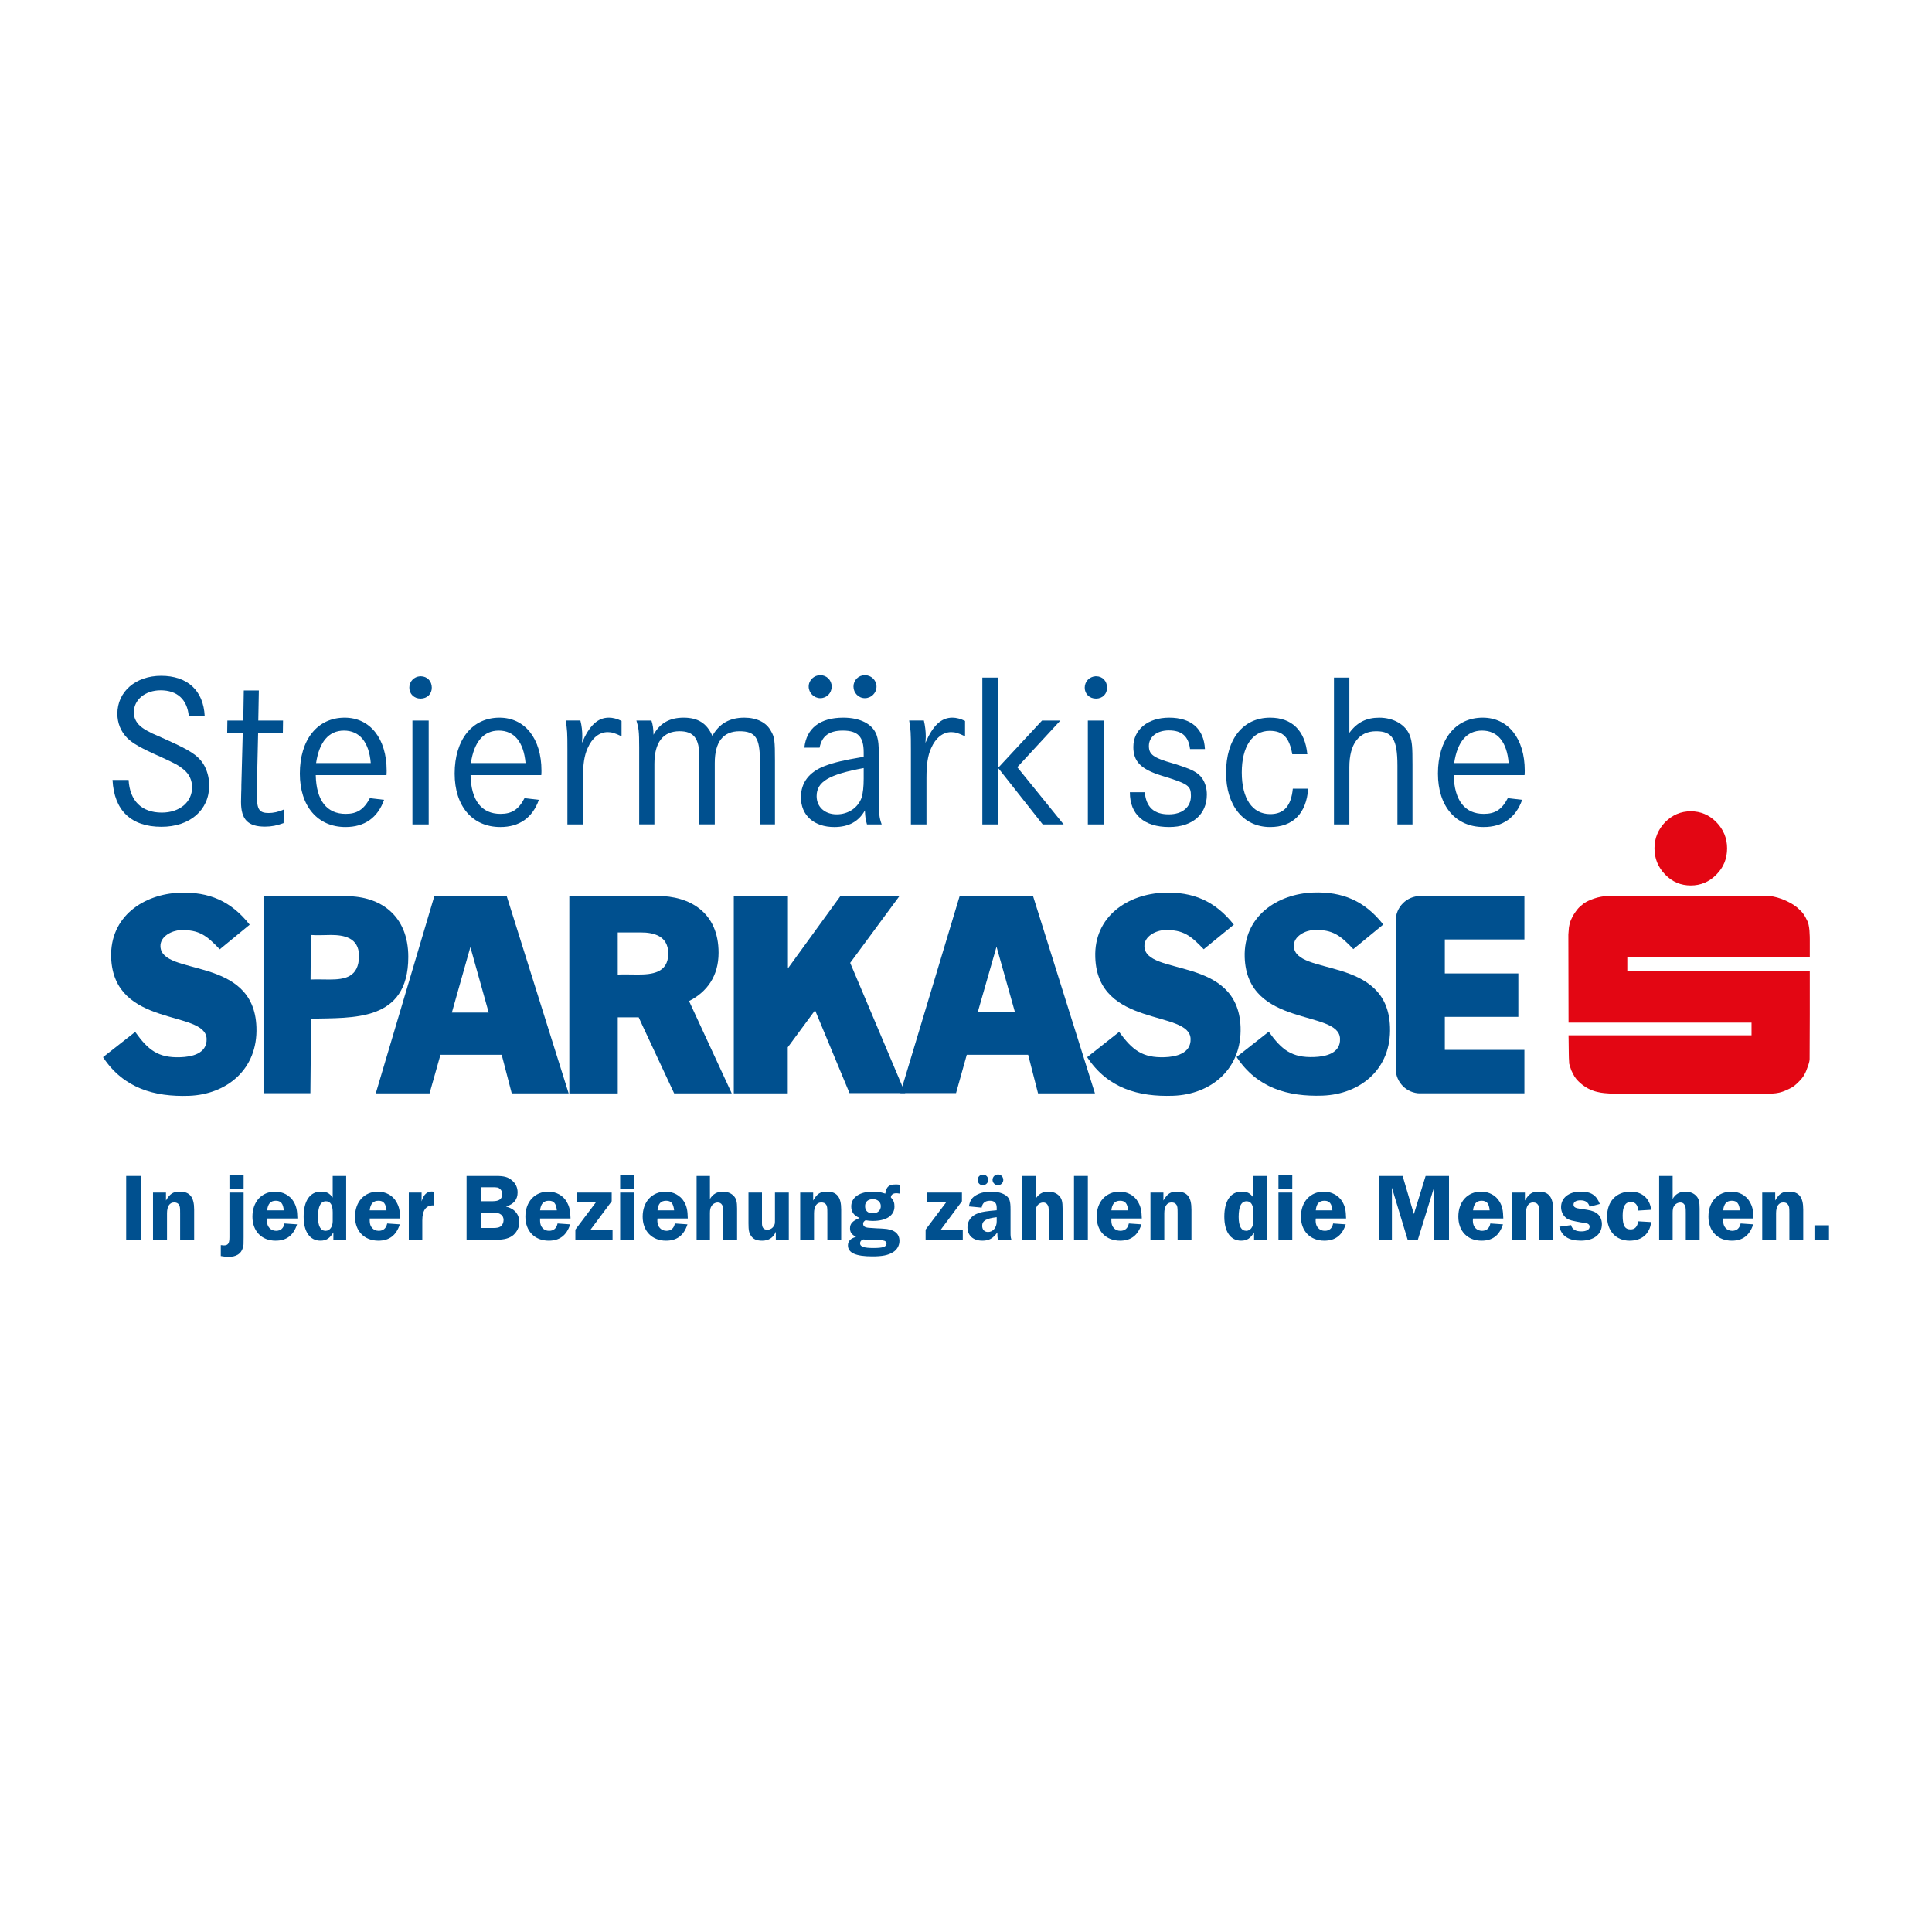 <?xml version="1.0" encoding="UTF-8"?> <!-- Generator: Adobe Illustrator 24.2.3, SVG Export Plug-In . SVG Version: 6.00 Build 0) --> <svg xmlns="http://www.w3.org/2000/svg" xmlns:xlink="http://www.w3.org/1999/xlink" version="1.1" id="Ebene_1" x="0px" y="0px" viewBox="0 0 170.079 170.079" xml:space="preserve"> <g> <g> <rect x="11.108" y="103.524" fill="#00508F" width="1.31" height="5.615"></rect> <path fill="#00508F" d="M17.092,109.139v-2.663c0-1.102-0.395-1.572-1.263-1.572c-0.579,0-0.868,0.176-1.218,0.781v-0.699h-1.142 v4.153h1.233v-2.332c0-0.604,0.228-0.951,0.624-0.951c0.213,0,0.35,0.066,0.441,0.217c0.076,0.134,0.091,0.253,0.091,0.734v2.332"></path> <path fill-rule="evenodd" clip-rule="evenodd" fill="#00508F" d="M21.447,103.414h-1.249v1.236h1.249 M21.447,104.986h-1.249 v3.936c0,0.538-0.122,0.713-0.487,0.713c-0.045,0-0.168-0.01-0.274-0.025v0.962c0.32,0.058,0.487,0.072,0.67,0.072 c0.7,0,1.126-0.268,1.279-0.817c0.061-0.191,0.061-0.268,0.061-0.904V104.986z"></path> <path fill-rule="evenodd" clip-rule="evenodd" fill="#00508F" d="M23.518,106.553c0.06-0.579,0.304-0.848,0.761-0.848 c0.442,0,0.655,0.248,0.701,0.848 M26.182,107.267c-0.015-0.729-0.091-1.075-0.335-1.489c-0.319-0.537-0.944-0.874-1.614-0.874 c-1.203,0-2.01,0.889-2.01,2.203c0,1.271,0.807,2.114,2.04,2.114c0.959,0,1.568-0.459,1.888-1.438l-1.111-0.077 c-0.076,0.424-0.335,0.646-0.731,0.646c-0.472,0-0.808-0.351-0.808-0.863c0-0.062,0-0.134,0.016-0.222H26.182z"></path> <path fill-rule="evenodd" clip-rule="evenodd" fill="#00508F" d="M29.289,107.505c0,0.496-0.259,0.847-0.624,0.847 c-0.442,0-0.67-0.407-0.67-1.224c0-0.922,0.228-1.376,0.701-1.376c0.396,0,0.594,0.336,0.594,0.977 M30.476,103.524h-1.188v1.902 c-0.289-0.398-0.548-0.523-1.036-0.523c-0.959,0-1.522,0.807-1.522,2.203c0,1.324,0.548,2.114,1.477,2.114 c0.517,0,0.822-0.202,1.141-0.729v0.646h1.127V103.524z"></path> <path fill-rule="evenodd" clip-rule="evenodd" fill="#00508F" d="M32.546,106.553c0.061-0.579,0.305-0.848,0.777-0.848 c0.441,0,0.64,0.248,0.701,0.848 M35.227,107.267c-0.015-0.729-0.107-1.075-0.35-1.489c-0.304-0.537-0.929-0.874-1.599-0.874 c-1.203,0-2.025,0.889-2.025,2.203c0,1.271,0.822,2.114,2.056,2.114c0.959,0,1.568-0.459,1.888-1.438l-1.111-0.077 c-0.092,0.424-0.335,0.646-0.746,0.646c-0.472,0-0.792-0.351-0.792-0.863c0-0.062,0-0.134,0-0.222H35.227z"></path> <path fill="#00508F" d="M37.176,109.139v-1.691c0-0.895,0.319-1.334,0.944-1.334c0.015,0,0.061,0,0.106,0.01v-1.214 c-0.091-0.006-0.167-0.016-0.229-0.016c-0.426,0-0.715,0.289-0.883,0.869v-0.777h-1.126v4.153"></path> <path fill-rule="evenodd" clip-rule="evenodd" fill="#00508F" d="M42.383,106.744h1.066c0.563,0,0.883,0.249,0.883,0.657 c0,0.238-0.107,0.465-0.289,0.584c-0.138,0.082-0.305,0.119-0.655,0.119h-1.004 M42.383,104.517h0.898 c0.487,0,0.594,0.015,0.731,0.149c0.137,0.104,0.198,0.269,0.198,0.449c0,0.43-0.259,0.632-0.838,0.632h-0.989V104.517z M41.074,103.524v5.615h2.619c0.699,0,1.157-0.124,1.507-0.42c0.305-0.273,0.518-0.692,0.518-1.095 c0-0.725-0.412-1.217-1.172-1.407c0.685-0.212,1.02-0.616,1.02-1.246c0-0.439-0.182-0.817-0.532-1.085 c-0.32-0.269-0.686-0.362-1.34-0.362H41.074z"></path> <path fill-rule="evenodd" clip-rule="evenodd" fill="#00508F" d="M47.545,106.553c0.061-0.579,0.304-0.848,0.776-0.848 c0.441,0,0.639,0.248,0.7,0.848 M50.225,107.267c-0.015-0.729-0.107-1.075-0.351-1.489c-0.304-0.537-0.929-0.874-1.598-0.874 c-1.203,0-2.025,0.889-2.025,2.203c0,1.271,0.822,2.114,2.055,2.114c0.959,0,1.568-0.459,1.889-1.438l-1.111-0.077 c-0.092,0.424-0.335,0.646-0.747,0.646c-0.472,0-0.792-0.351-0.792-0.863c0-0.062,0-0.134,0-0.222H50.225z"></path> <polyline fill="#00508F" points="53.849,104.986 50.803,104.986 50.803,105.819 52.478,105.819 50.651,108.244 50.651,109.139 53.925,109.139 53.925,108.244 51.991,108.244 53.849,105.752 "></polyline> <path fill-rule="evenodd" clip-rule="evenodd" fill="#00508F" d="M55.812,103.414h-1.218v1.221h1.218 M55.812,104.986h-1.218 v4.153h1.218V104.986z"></path> <path fill-rule="evenodd" clip-rule="evenodd" fill="#00508F" d="M57.883,106.553c0.046-0.579,0.289-0.848,0.761-0.848 c0.442,0,0.639,0.248,0.701,0.848 M60.548,107.267c-0.015-0.729-0.091-1.075-0.334-1.489c-0.32-0.537-0.944-0.874-1.614-0.874 c-1.203,0-2.025,0.889-2.025,2.203c0,1.271,0.823,2.114,2.056,2.114c0.959,0,1.569-0.459,1.888-1.438l-1.112-0.077 c-0.076,0.424-0.335,0.646-0.731,0.646c-0.472,0-0.807-0.351-0.807-0.863c0-0.062,0-0.134,0.015-0.222H60.548z"></path> <path fill="#00508F" d="M62.497,103.524h-1.173v5.615h1.173v-2.343c0-0.32,0.046-0.481,0.137-0.62 c0.107-0.187,0.335-0.316,0.55-0.316c0.167,0,0.303,0.073,0.38,0.208c0.092,0.135,0.106,0.247,0.106,0.729v2.343h1.218v-2.746 c0-0.579-0.061-0.848-0.273-1.086c-0.229-0.264-0.579-0.403-1.005-0.403c-0.488,0-0.884,0.233-1.112,0.648"></path> <path fill-rule="evenodd" clip-rule="evenodd" fill="#00508F" d="M69.44,104.986h-1.218v2.333c0,0.398,0,0.424-0.077,0.559 c-0.105,0.232-0.334,0.377-0.593,0.377c-0.32,0-0.473-0.176-0.473-0.558v-2.711h-1.188v2.711c0,0.609,0.046,0.842,0.229,1.105 c0.198,0.295,0.503,0.419,0.975,0.419c0.578,0,0.99-0.269,1.203-0.79v0.708h1.142"></path> <path fill="#00508F" d="M74.053,109.139v-2.663c0-1.102-0.38-1.572-1.263-1.572c-0.579,0-0.854,0.176-1.204,0.781v-0.699h-1.142 v4.153h1.218v-2.332c0-0.604,0.229-0.951,0.64-0.951c0.213,0,0.351,0.066,0.442,0.217c0.075,0.134,0.091,0.253,0.091,0.734v2.332"></path> <path fill-rule="evenodd" clip-rule="evenodd" fill="#00508F" d="M76.018,109.113c0.015,0,0.061,0,0.137,0.017 c0.062,0.01,0.213,0.01,0.411,0.01c0.397,0,0.853,0.016,1.127,0.052c0.228,0.03,0.35,0.123,0.35,0.284 c0,0.278-0.319,0.388-1.142,0.388c-0.853,0-1.188-0.119-1.188-0.413C75.713,109.288,75.85,109.129,76.018,109.113 M76.855,105.566 c0.396,0,0.686,0.253,0.686,0.615c0,0.372-0.289,0.631-0.686,0.631c-0.456,0-0.7-0.217-0.7-0.631 C76.155,105.792,76.414,105.566,76.855,105.566z M79.214,104.304c-0.136-0.025-0.212-0.031-0.334-0.031 c-0.625,0-0.854,0.19-0.944,0.807c-0.457-0.145-0.685-0.176-1.097-0.176c-1.172,0-1.902,0.507-1.902,1.299 c0,0.475,0.213,0.791,0.73,1.018c-0.624,0.269-0.838,0.502-0.838,0.916c0,0.335,0.138,0.548,0.533,0.749 c-0.486,0.134-0.716,0.373-0.716,0.749c0,0.657,0.686,0.969,2.147,0.969c0.868,0,1.386-0.099,1.812-0.363 c0.364-0.217,0.577-0.595,0.577-1.003c0-0.662-0.487-1.033-1.431-1.075l-0.243-0.016l-0.259-0.01l-0.244-0.015 c-0.183-0.012-0.38-0.028-0.548-0.037c-0.335-0.032-0.472-0.14-0.472-0.362c0-0.124,0.061-0.206,0.213-0.3 c0.228,0.041,0.41,0.058,0.639,0.058c1.188,0,1.904-0.472,1.904-1.263c0-0.347-0.061-0.512-0.319-0.817 c0.03-0.237,0.197-0.356,0.487-0.356c0.074,0,0.151,0.011,0.303,0.036V104.304z"></path> <polyline fill="#00508F" points="84.682,104.986 81.636,104.986 81.636,105.819 83.311,105.819 81.484,108.244 81.484,109.139 84.757,109.139 84.757,108.244 82.825,108.244 84.682,105.752 "></polyline> <path fill-rule="evenodd" clip-rule="evenodd" fill="#00508F" d="M86.54,103.405c-0.275,0-0.474,0.213-0.474,0.465 c0,0.26,0.198,0.471,0.443,0.471c0.273,0,0.487-0.211,0.487-0.464C86.997,103.617,86.798,103.405,86.54,103.405 M87.864,103.394 c-0.274,0-0.487,0.212-0.487,0.476c0,0.248,0.213,0.471,0.472,0.471s0.473-0.211,0.473-0.464 C88.321,103.606,88.123,103.394,87.864,103.394z M87.743,107.531c0,0.521-0.32,0.925-0.762,0.925c-0.32,0-0.518-0.211-0.518-0.548 c0-0.435,0.35-0.646,1.28-0.755V107.531z M89.037,109.139c-0.077-0.28-0.077-0.28-0.077-0.776v-1.877 c0-0.723-0.075-0.967-0.365-1.216c-0.304-0.231-0.776-0.366-1.325-0.366c-0.623,0-1.126,0.14-1.506,0.419 c-0.26,0.202-0.382,0.43-0.473,0.88l1.127,0.108c0.061-0.404,0.304-0.605,0.73-0.605c0.397,0,0.595,0.201,0.595,0.605v0.232 c-0.884,0.077-1.28,0.134-1.6,0.248c-0.624,0.217-0.974,0.661-0.974,1.252c0,0.723,0.502,1.178,1.309,1.178 c0.579,0,0.929-0.186,1.325-0.729c0,0.046,0,0.098,0,0.108c0,0.217,0,0.273,0.045,0.538H89.037z"></path> <path fill="#00508F" d="M91.167,103.524h-1.186v5.615h1.186v-2.343c0-0.32,0.033-0.481,0.123-0.62 c0.105-0.187,0.334-0.316,0.549-0.316c0.166,0,0.305,0.073,0.38,0.208c0.091,0.135,0.106,0.247,0.106,0.729v2.343h1.218v-2.746 c0-0.579-0.061-0.848-0.273-1.086c-0.228-0.264-0.578-0.403-0.99-0.403c-0.502,0-0.897,0.233-1.112,0.648"></path> <rect x="94.548" y="103.524" fill="#00508F" width="1.219" height="5.615"></rect> <path fill-rule="evenodd" clip-rule="evenodd" fill="#00508F" d="M97.836,106.553c0.062-0.579,0.305-0.848,0.776-0.848 c0.443,0,0.642,0.248,0.701,0.848 M100.517,107.267c-0.016-0.729-0.107-1.075-0.351-1.489c-0.305-0.537-0.93-0.874-1.598-0.874 c-1.204,0-2.025,0.889-2.025,2.203c0,1.271,0.821,2.114,2.056,2.114c0.958,0,1.567-0.459,1.888-1.438l-1.111-0.077 c-0.092,0.424-0.336,0.646-0.746,0.646c-0.473,0-0.793-0.351-0.793-0.863c0-0.062,0-0.134,0-0.222H100.517z"></path> <path fill="#00508F" d="M104.887,109.139v-2.663c0-1.102-0.382-1.572-1.265-1.572c-0.578,0-0.853,0.176-1.203,0.781v-0.699h-1.141 v4.153h1.218v-2.332c0-0.604,0.229-0.951,0.638-0.951c0.216,0,0.337,0.066,0.443,0.217c0.075,0.134,0.091,0.253,0.091,0.734v2.332 "></path> <path fill-rule="evenodd" clip-rule="evenodd" fill="#00508F" d="M110.338,107.505c0,0.496-0.259,0.847-0.625,0.847 c-0.441,0-0.67-0.407-0.67-1.224c0-0.922,0.229-1.376,0.7-1.376c0.396,0,0.595,0.336,0.595,0.977 M111.525,103.524h-1.187v1.902 c-0.29-0.398-0.549-0.523-1.036-0.523c-0.959,0-1.522,0.807-1.522,2.203c0,1.324,0.548,2.114,1.477,2.114 c0.518,0,0.823-0.202,1.143-0.729v0.646h1.126V103.524z"></path> <path fill-rule="evenodd" clip-rule="evenodd" fill="#00508F" d="M113.763,103.414h-1.217v1.221h1.217 M113.763,104.986h-1.217 v4.153h1.217V104.986z"></path> <path fill-rule="evenodd" clip-rule="evenodd" fill="#00508F" d="M115.834,106.553c0.045-0.579,0.29-0.848,0.762-0.848 c0.442,0,0.64,0.248,0.7,0.848 M118.5,107.267c-0.017-0.729-0.093-1.075-0.337-1.489c-0.318-0.537-0.943-0.874-1.613-0.874 c-1.202,0-2.025,0.889-2.025,2.203c0,1.271,0.823,2.114,2.056,2.114c0.959,0,1.568-0.459,1.888-1.438l-1.111-0.077 c-0.076,0.424-0.335,0.646-0.73,0.646c-0.472,0-0.807-0.351-0.807-0.863c0-0.062,0-0.134,0.015-0.222H118.5z"></path> <polyline fill="#00508F" points="123.92,109.139 124.817,109.139 126.235,104.557 126.235,109.139 127.559,109.139 127.559,103.524 125.501,103.524 124.468,106.879 123.478,103.524 121.436,103.524 121.436,109.139 122.534,109.139 122.534,104.557 "></polyline> <path fill-rule="evenodd" clip-rule="evenodd" fill="#00508F" d="M129.675,106.553c0.061-0.579,0.305-0.848,0.761-0.848 c0.442,0,0.655,0.248,0.701,0.848 M132.34,107.267c-0.017-0.729-0.092-1.075-0.336-1.489c-0.319-0.537-0.928-0.874-1.613-0.874 c-1.203,0-2.01,0.889-2.01,2.203c0,1.271,0.807,2.114,2.04,2.114c0.975,0,1.568-0.459,1.889-1.438l-1.112-0.077 c-0.076,0.424-0.335,0.646-0.731,0.646c-0.472,0-0.807-0.351-0.807-0.863c0-0.062,0-0.134,0.016-0.222H132.34z"></path> <path fill="#00508F" d="M136.724,109.139v-2.663c0-1.102-0.396-1.572-1.263-1.572c-0.578,0-0.854,0.176-1.219,0.781v-0.699h-1.127 v4.153h1.218v-2.332c0-0.604,0.229-0.951,0.626-0.951c0.213,0,0.351,0.066,0.441,0.217c0.091,0.134,0.107,0.253,0.107,0.734v2.332 "></path> <path fill="#00508F" d="M140.837,105.989c-0.307-0.786-0.778-1.086-1.691-1.086c-1.035,0-1.721,0.549-1.721,1.365 c0,0.321,0.122,0.631,0.335,0.849c0.197,0.212,0.411,0.305,0.974,0.413c0.259,0.052,0.64,0.119,0.747,0.124 c0.335,0.042,0.456,0.146,0.456,0.347c0,0.238-0.289,0.403-0.715,0.403c-0.518,0-0.823-0.176-0.914-0.554l-1.035,0.141 c0.198,0.826,0.822,1.229,1.888,1.229c1.157,0,1.858-0.553,1.858-1.463c0-0.425-0.198-0.801-0.519-0.994 c-0.243-0.158-0.533-0.237-1.278-0.334c-0.548-0.068-0.7-0.156-0.7-0.389c0-0.228,0.228-0.372,0.608-0.372 c0.441,0,0.7,0.176,0.807,0.563"></path> <path fill="#00508F" d="M144.217,107.516c-0.077,0.476-0.29,0.713-0.672,0.713c-0.501,0-0.698-0.337-0.698-1.21 c0-0.812,0.228-1.2,0.715-1.2c0.394,0,0.607,0.229,0.655,0.751l1.141-0.068c-0.122-0.993-0.791-1.598-1.812-1.598 c-1.264,0-2.07,0.859-2.07,2.188c0,1.282,0.792,2.13,1.979,2.13c1.082,0,1.768-0.589,1.903-1.639"></path> <path fill="#00508F" d="M147.247,103.524h-1.188v5.615h1.188v-2.343c0-0.32,0.03-0.481,0.122-0.62 c0.105-0.187,0.335-0.316,0.563-0.316c0.166,0,0.289,0.073,0.365,0.208c0.09,0.135,0.107,0.247,0.107,0.729v2.343h1.218v-2.746 c0-0.579-0.062-0.848-0.273-1.086c-0.228-0.264-0.579-0.403-0.991-0.403c-0.501,0-0.897,0.233-1.11,0.648"></path> <path fill-rule="evenodd" clip-rule="evenodd" fill="#00508F" d="M151.694,106.553c0.06-0.579,0.302-0.848,0.76-0.848 c0.456,0,0.653,0.248,0.715,0.848 M154.357,107.267c0-0.729-0.092-1.075-0.335-1.489c-0.304-0.537-0.93-0.874-1.6-0.874 c-1.202,0-2.024,0.889-2.024,2.203c0,1.271,0.822,2.114,2.056,2.114c0.96,0,1.568-0.459,1.887-1.438l-1.109-0.077 c-0.093,0.424-0.335,0.646-0.747,0.646c-0.472,0-0.79-0.351-0.79-0.863c0-0.062,0-0.134,0-0.222H154.357z"></path> <path fill="#00508F" d="M158.743,109.139v-2.663c0-1.102-0.381-1.572-1.264-1.572c-0.579,0-0.854,0.176-1.203,0.781v-0.699h-1.143 v4.153h1.219v-2.332c0-0.604,0.227-0.951,0.64-0.951c0.213,0,0.335,0.066,0.426,0.217c0.092,0.134,0.105,0.253,0.105,0.734v2.332"></path> <rect x="159.732" y="107.866" fill="#00508F" width="1.278" height="1.272"></rect> <path fill="#00508F" d="M23.198,78.871v17.367h4.127l0.061-6.561c3.623-0.1,8.557,0.32,8.557-5.436 c0-3.665-2.466-5.346-5.435-5.346c-2.436,0-4.873-0.025-7.324-0.025 M29.015,86.229c-0.564,0-1.112-0.025-1.675,0l0.03-3.92 c0.579,0.047,1.173,0,1.767,0c1.111,0,2.466,0.223,2.466,1.835C31.603,86.032,30.339,86.229,29.015,86.229z"></path> <path fill-rule="evenodd" clip-rule="evenodd" fill="#00508F" d="M54.381,82.087h2.056 c1.096,0,2.391,0.296,2.391,1.852c0,1.726-1.462,1.85-2.68,1.85c-0.579,0-1.173-0.024-1.766,0 M60.731,88.281l-0.076-0.154 c1.583-0.802,2.603-2.203,2.603-4.25c0-3.567-2.542-5.005-5.389-5.005h-7.75v17.382h4.264v-6.699h1.842l0.335,0.729l2.787,5.967 h5.07L60.731,88.281z"></path> <path fill="#00508F" d="M15.889,93.069c0.96-0.03,2.345-0.3,2.3-1.618 c-0.091-2.585-8.177-0.937-8.405-7.155c-0.122-3.636,2.893-5.595,6.045-5.708c2.558-0.088,4.507,0.724,6.151,2.817l-2.634,2.166 c-1.127-1.184-1.797-1.748-3.472-1.685c-0.715,0.026-1.781,0.528-1.75,1.428c0.091,2.656,8.237,0.785,8.45,7.108 c0.137,3.708-2.619,5.925-5.938,6.045c-3.03,0.104-5.755-0.656-7.567-3.402l2.832-2.223 C13.042,92.438,13.925,93.142,15.889,93.069"></path> <path fill="#00508F" d="M102.527,93.069c0.944-0.035,2.328-0.3,2.284-1.618 c-0.092-2.585-8.178-0.937-8.39-7.162c-0.137-3.634,2.893-5.593,6.045-5.701c2.543-0.093,4.492,0.717,6.152,2.812l-2.651,2.166 c-1.126-1.179-1.796-1.743-3.456-1.686c-0.73,0.026-1.796,0.527-1.766,1.433c0.091,2.656,8.237,0.785,8.466,7.104 c0.122,3.707-2.618,5.93-5.938,6.045c-3.044,0.108-5.756-0.651-7.568-3.397l2.817-2.223 C99.679,92.432,100.563,93.135,102.527,93.069"></path> <path fill="#00508F" d="M115.681,93.053c0.961-0.03,2.346-0.3,2.284-1.618 c-0.075-2.585-8.176-0.936-8.39-7.155c-0.12-3.635,2.893-5.594,6.045-5.709c2.543-0.087,4.508,0.723,6.152,2.818l-2.635,2.166 c-1.126-1.183-1.797-1.741-3.471-1.686c-0.716,0.026-1.797,0.528-1.767,1.428c0.107,2.662,8.252,0.786,8.466,7.108 c0.138,3.708-2.619,5.926-5.938,6.045c-3.031,0.103-5.757-0.657-7.568-3.402l2.832-2.224 C112.835,92.423,113.718,93.125,115.681,93.053"></path> <path fill-rule="evenodd" clip-rule="evenodd" fill="#00508F" d="M39.779,89.139l1.629-5.765 l1.614,5.765 M44.605,78.881H39.49v-0.01h-1.249L33.08,96.253h1.036v-0.004h3.7l0.959-3.393h5.391l0.883,3.393h5.01L44.605,78.881 z"></path> <polyline fill="#00508F" points="74.784,96.228 79.688,96.228 74.845,84.764 79.171,78.897 78.85,78.897 78.865,78.871 74.327,78.871 74.312,78.887 73.978,78.891 69.364,85.246 69.364,78.897 64.598,78.897 64.598,96.249 69.349,96.249 69.349,92.196 71.754,88.937 "></polyline> <path fill="#00508F" d="M134.198,82.702v-3.831h-8.938v0.025c-0.077-0.01-0.152-0.016-0.229-0.016 l0,0c-1.189,0-2.163,0.972-2.163,2.172v13.029c0,1.2,0.974,2.171,2.163,2.171l0.014-0.004h9.152v-3.826h-7.005v-2.906h6.471 v-3.825h-6.471v-2.989"></path> <path fill-rule="evenodd" clip-rule="evenodd" fill="#00508F" d="M86.083,89.073l1.644-5.735 l1.614,5.735 M90.94,78.881h-5.313l0.015-0.01h-1.157l-5.223,17.356h4.902l0.944-3.371h5.404l0.869,3.393h5.01L90.94,78.881z"></path> <path fill="#00508F" d="M14.184,59.493c-2.238,0-3.852,1.39-3.852,3.339c0,0.812,0.289,1.541,0.852,2.12 c0.472,0.486,1.265,0.93,2.969,1.681c1.264,0.579,1.553,0.734,1.98,1.081c0.533,0.424,0.776,0.966,0.776,1.603 c0,1.292-1.096,2.218-2.664,2.218c-1.767,0-2.817-1.023-2.924-2.875H9.906c0.137,2.698,1.644,4.125,4.309,4.125 c2.497,0,4.202-1.463,4.202-3.644c0-0.693-0.197-1.37-0.517-1.892c-0.487-0.75-1.142-1.174-3.061-2.043 c-0.822-0.367-1.279-0.579-1.386-0.616c-0.351-0.175-0.654-0.329-0.898-0.506c-0.502-0.346-0.777-0.828-0.777-1.364 c0-1.123,1.005-1.95,2.36-1.95c1.461,0,2.344,0.806,2.482,2.275h1.4C17.914,60.785,16.499,59.493,14.184,59.493"></path> <path fill="#00508F" d="M22.787,60.785h-1.325l-0.045,2.647h-1.401L20,64.528h1.37l-0.122,4.591c0,0.197,0,0.424-0.015,0.714 c0,0.274-0.015,0.522-0.015,0.755c0,1.562,0.609,2.182,2.116,2.182c0.578,0,1.051-0.098,1.629-0.31l0.015-1.195 c-0.457,0.212-0.929,0.306-1.325,0.306c-0.823,0-1.036-0.306-1.036-1.505v-0.212v-0.692l0.106-4.633h2.177l0.016-1.095h-2.178"></path> <path fill-rule="evenodd" clip-rule="evenodd" fill="#00508F" d="M27.827,67.175c0.274-1.87,1.126-2.859,2.452-2.859 c1.37,0,2.208,1.004,2.36,2.859 M34.039,67.847c0-2.834-1.461-4.669-3.699-4.669c-2.391,0-3.944,1.93-3.944,4.922 c0,2.875,1.568,4.706,4.02,4.706c1.675,0,2.832-0.812,3.396-2.395l-1.249-0.149c-0.533,1.002-1.127,1.386-2.132,1.386 c-1.659,0-2.588-1.174-2.634-3.413h6.228C34.039,68.06,34.039,67.926,34.039,67.847z"></path> <path fill-rule="evenodd" clip-rule="evenodd" fill="#00508F" d="M36.034,60.537c0,0.559,0.426,0.962,0.99,0.962 c0.579,0,0.989-0.403,0.989-0.962c0-0.579-0.411-1.003-0.974-1.003h-0.061C36.445,59.57,36.034,59.994,36.034,60.537 M36.308,72.574h1.431v-9.142h-1.431V72.574z"></path> <path fill-rule="evenodd" clip-rule="evenodd" fill="#00508F" d="M41.455,67.175c0.274-1.87,1.126-2.859,2.451-2.859 c1.371,0,2.193,1.004,2.361,2.859 M47.667,67.847c0-2.834-1.462-4.669-3.7-4.669c-2.391,0-3.943,1.93-3.943,4.922 c0,2.875,1.568,4.706,4.02,4.706c1.675,0,2.832-0.812,3.395-2.395l-1.264-0.149c-0.518,1.002-1.111,1.386-2.116,1.386 c-1.66,0-2.589-1.174-2.634-3.413h6.227C47.667,68.06,47.667,67.926,47.667,67.847z"></path> <path fill="#00508F" d="M49.951,65.956v0.62v5.998h1.37v-4.09c0-1.216,0.122-1.986,0.412-2.622 c0.396-0.911,1.035-1.412,1.766-1.412c0.351,0,0.609,0.077,1.218,0.367v-1.35c-0.38-0.191-0.762-0.291-1.111-0.291 c-0.99,0-1.721,0.694-2.375,2.218c0.015-0.247,0.031-0.423,0.031-0.558c0-0.465-0.046-0.945-0.168-1.406h-1.294 C49.936,64.26,49.951,64.492,49.951,65.956"></path> <path fill="#00508F" d="M56.269,65.805v0.46v6.308h1.34v-5.326c0-1.888,0.762-2.875,2.208-2.875c1.264,0,1.751,0.641,1.751,2.28 v0.539v5.383h1.355v-5.399c0-1.855,0.731-2.802,2.178-2.802c1.4,0,1.796,0.579,1.796,2.606v5.595h1.325v-5.595 c0-1.753-0.031-2.083-0.35-2.621c-0.396-0.755-1.249-1.18-2.346-1.18c-1.294,0-2.208,0.523-2.817,1.604 c-0.472-1.101-1.263-1.604-2.527-1.604c-1.233,0-2.087,0.482-2.65,1.505c-0.015-0.559-0.061-0.883-0.183-1.25h-1.324 C56.224,64.104,56.269,64.358,56.269,65.805"></path> <path fill-rule="evenodd" clip-rule="evenodd" fill="#00508F" d="M76.033,68.541c0,0.733-0.061,1.255-0.183,1.679 c-0.32,0.889-1.173,1.469-2.192,1.469c-1.051,0-1.767-0.656-1.767-1.603c0-1.272,1.081-1.908,4.142-2.472 M75.134,60.438 c0,0.558,0.441,1.024,1.005,1.024c0.549,0,1.022-0.445,1.022-1.024c0-0.559-0.473-1.002-1.022-1.002 C75.576,59.436,75.134,59.88,75.134,60.438z M71.191,60.438c0,0.558,0.472,1.024,1.02,1.024c0.564,0,1.005-0.445,1.005-1.024 c0-0.559-0.441-1.002-1.005-1.002C71.663,59.436,71.191,59.88,71.191,60.438z M74.191,64.316c1.339,0,1.842,0.544,1.842,1.914 v0.403l-0.289,0.042c-1.356,0.227-2.299,0.439-3.121,0.749c-1.386,0.523-2.116,1.469-2.116,2.761c0,1.598,1.156,2.622,2.938,2.622 c1.264,0,2.146-0.481,2.694-1.463c0.031,0.594,0.046,0.749,0.183,1.231h1.295c-0.228-0.637-0.244-0.906-0.244-2.411v-3.418 c0-1.153-0.046-1.581-0.212-2.063c-0.352-0.945-1.432-1.505-2.924-1.505c-2.041,0-3.243,0.926-3.427,2.642h1.34 C72.348,64.802,72.988,64.316,74.191,64.316z"></path> <path fill="#00508F" d="M80.189,65.956v0.62v5.998h1.371v-4.09c0-1.216,0.122-1.986,0.411-2.622 c0.397-0.911,1.036-1.412,1.767-1.412c0.351,0,0.609,0.077,1.218,0.367v-1.35c-0.38-0.191-0.776-0.291-1.111-0.291 c-0.989,0-1.721,0.694-2.376,2.218c0.016-0.247,0.03-0.423,0.03-0.558c0-0.465-0.06-0.945-0.167-1.406h-1.294 C80.174,64.26,80.189,64.492,80.189,65.956"></path> <path fill-rule="evenodd" clip-rule="evenodd" fill="#00508F" d="M86.478,72.574h1.355V59.648h-1.355 M87.864,67.599l3.927,4.975 h1.844l-4.081-5.036l3.792-4.105h-1.614L87.864,67.599z"></path> <path fill-rule="evenodd" clip-rule="evenodd" fill="#00508F" d="M95.491,60.537c0,0.559,0.428,0.962,0.991,0.962 c0.578,0,0.975-0.403,0.975-0.962c0-0.579-0.396-1.003-0.959-1.003h-0.062C95.904,59.57,95.491,59.994,95.491,60.537 M95.767,72.574h1.431v-9.142h-1.431V72.574z"></path> <path fill="#00508F" d="M102.923,63.178c-1.873,0-3.152,1.045-3.152,2.585c0,1.272,0.669,1.95,2.45,2.508 c2.392,0.734,2.62,0.889,2.62,1.794c0,0.987-0.746,1.624-1.949,1.624c-1.31,0-1.995-0.636-2.115-1.949h-1.311v0.02 c0,1.944,1.249,3.046,3.457,3.046c2.04,0,3.319-1.102,3.319-2.854c0-0.543-0.138-1.024-0.397-1.411 c-0.381-0.56-0.929-0.828-2.558-1.33c-1.766-0.501-2.147-0.79-2.147-1.546c0-0.806,0.715-1.365,1.751-1.365 c1.157,0,1.734,0.518,1.872,1.639h1.311C105.984,64.161,104.872,63.178,102.923,63.178"></path> <path fill="#00508F" d="M111.813,63.178c-2.374,0-3.88,1.872-3.88,4.846c0,2.891,1.522,4.783,3.88,4.783 c1.997,0,3.185-1.179,3.351-3.376h-1.354c-0.152,1.524-0.777,2.238-1.997,2.238c-1.566,0-2.496-1.37-2.496-3.666 c0-2.275,0.93-3.665,2.453-3.665c1.172,0,1.734,0.58,1.993,2.063h1.325C114.891,64.316,113.732,63.178,111.813,63.178"></path> <path fill="#00508F" d="M117.433,72.574h1.355v-5.036c0-2.042,0.837-3.165,2.359-3.165c1.432,0,1.873,0.719,1.873,3.031v5.17 h1.325v-5.248c0-1.598-0.03-1.985-0.228-2.564c-0.366-0.961-1.431-1.583-2.694-1.583c-1.128,0-1.949,0.404-2.635,1.335v-4.865 h-1.355"></path> <path fill-rule="evenodd" clip-rule="evenodd" fill="#00508F" d="M128.015,67.175c0.274-1.87,1.112-2.859,2.451-2.859 c1.371,0,2.192,1.004,2.346,2.859 M134.228,67.847c0-2.834-1.462-4.669-3.699-4.669c-2.405,0-3.944,1.93-3.944,4.922 c0,2.875,1.568,4.706,4.019,4.706c1.677,0,2.832-0.812,3.396-2.395l-1.263-0.149c-0.519,1.002-1.113,1.386-2.118,1.386 c-1.659,0-2.588-1.174-2.648-3.413h6.241C134.228,68.06,134.228,67.926,134.228,67.847z"></path> <path fill="#E30613" d="M148.845,71.42c0.868,0,1.629,0.32,2.253,0.961 c0.625,0.636,0.943,1.417,0.943,2.301c0,0.9-0.305,1.67-0.943,2.311c-0.624,0.641-1.385,0.957-2.253,0.957 c-0.883,0-1.63-0.316-2.254-0.957c-0.624-0.641-0.943-1.412-0.943-2.311c0-0.883,0.319-1.654,0.928-2.295 C147.215,71.746,147.962,71.42,148.845,71.42"></path> <path fill="#E30613" d="M142.665,96.269L142.665,96.269h-0.9l-0.395-0.03 c0,0-0.229-0.011-0.457-0.053c-0.183-0.03-0.441-0.098-0.441-0.098s-0.184-0.047-0.366-0.124c-0.168-0.071-0.319-0.15-0.319-0.15 s-0.259-0.144-0.502-0.33c-0.244-0.187-0.488-0.455-0.488-0.455l-0.183-0.249l-0.151-0.273l-0.138-0.285l-0.091-0.273 l-0.017-0.047l-0.076-0.259l-0.029-0.522c0-0.187-0.016-0.548-0.016-1.04c0-0.494-0.015-0.816-0.015-0.941 c2.679,0,5.374,0,8.055,0c2.68,0,5.373,0,8.055,0v-1.116h-16.109l-0.016-7.637v-0.114l0.046-0.589c0,0,0.015-0.13,0.061-0.331 c0.045-0.197,0.092-0.295,0.092-0.295s0.061-0.155,0.152-0.331c0.091-0.181,0.151-0.264,0.151-0.264s0.076-0.125,0.229-0.33 c0.153-0.202,0.274-0.306,0.274-0.306l0.365-0.306c0,0,0.076-0.052,0.243-0.145c0.168-0.093,0.259-0.119,0.259-0.119 s0.305-0.144,0.701-0.248c0.396-0.103,0.776-0.129,0.776-0.129c0.199,0,1.005,0,2.376,0c1.369,0,2.906,0,4.553,0 c1.644,0,3.196,0,4.658,0c1.463,0,2.406,0,2.817,0c0,0,0.487,0.052,1.02,0.254c0.412,0.155,0.654,0.295,0.654,0.295 s0.153,0.066,0.411,0.238c0.261,0.174,0.35,0.263,0.35,0.263l0.335,0.32c0,0,0.229,0.253,0.351,0.501 c0.152,0.28,0.229,0.472,0.229,0.472s0.091,0.305,0.121,0.697c0.029,0.394,0.029,0.74,0.029,0.74v1.602c-2.573,0-5.207,0-7.933,0 c-2.725,0-5.437,0-8.131,0c0,0.14,0,0.3,0,0.461c0,0.165,0,0.734,0,0.734h16.064v3.856l-0.015,3.92 c-0.015,0.32-0.152,0.615-0.213,0.796c-0.107,0.326-0.229,0.532-0.229,0.532s-0.121,0.274-0.472,0.625 c-0.335,0.354-0.594,0.513-0.594,0.513l-0.047,0.026c0,0-0.319,0.176-0.608,0.295c-0.289,0.119-0.532,0.171-0.532,0.171 s-0.137,0.025-0.291,0.05c-0.166,0.021-0.349,0.026-0.349,0.026c-0.458,0-1.294,0-2.544,0c-1.247,0-2.588,0-3.989,0 c-1.431,0-2.785,0-4.064,0S143.18,96.269,142.665,96.269"></path> </g> </g> </svg> 